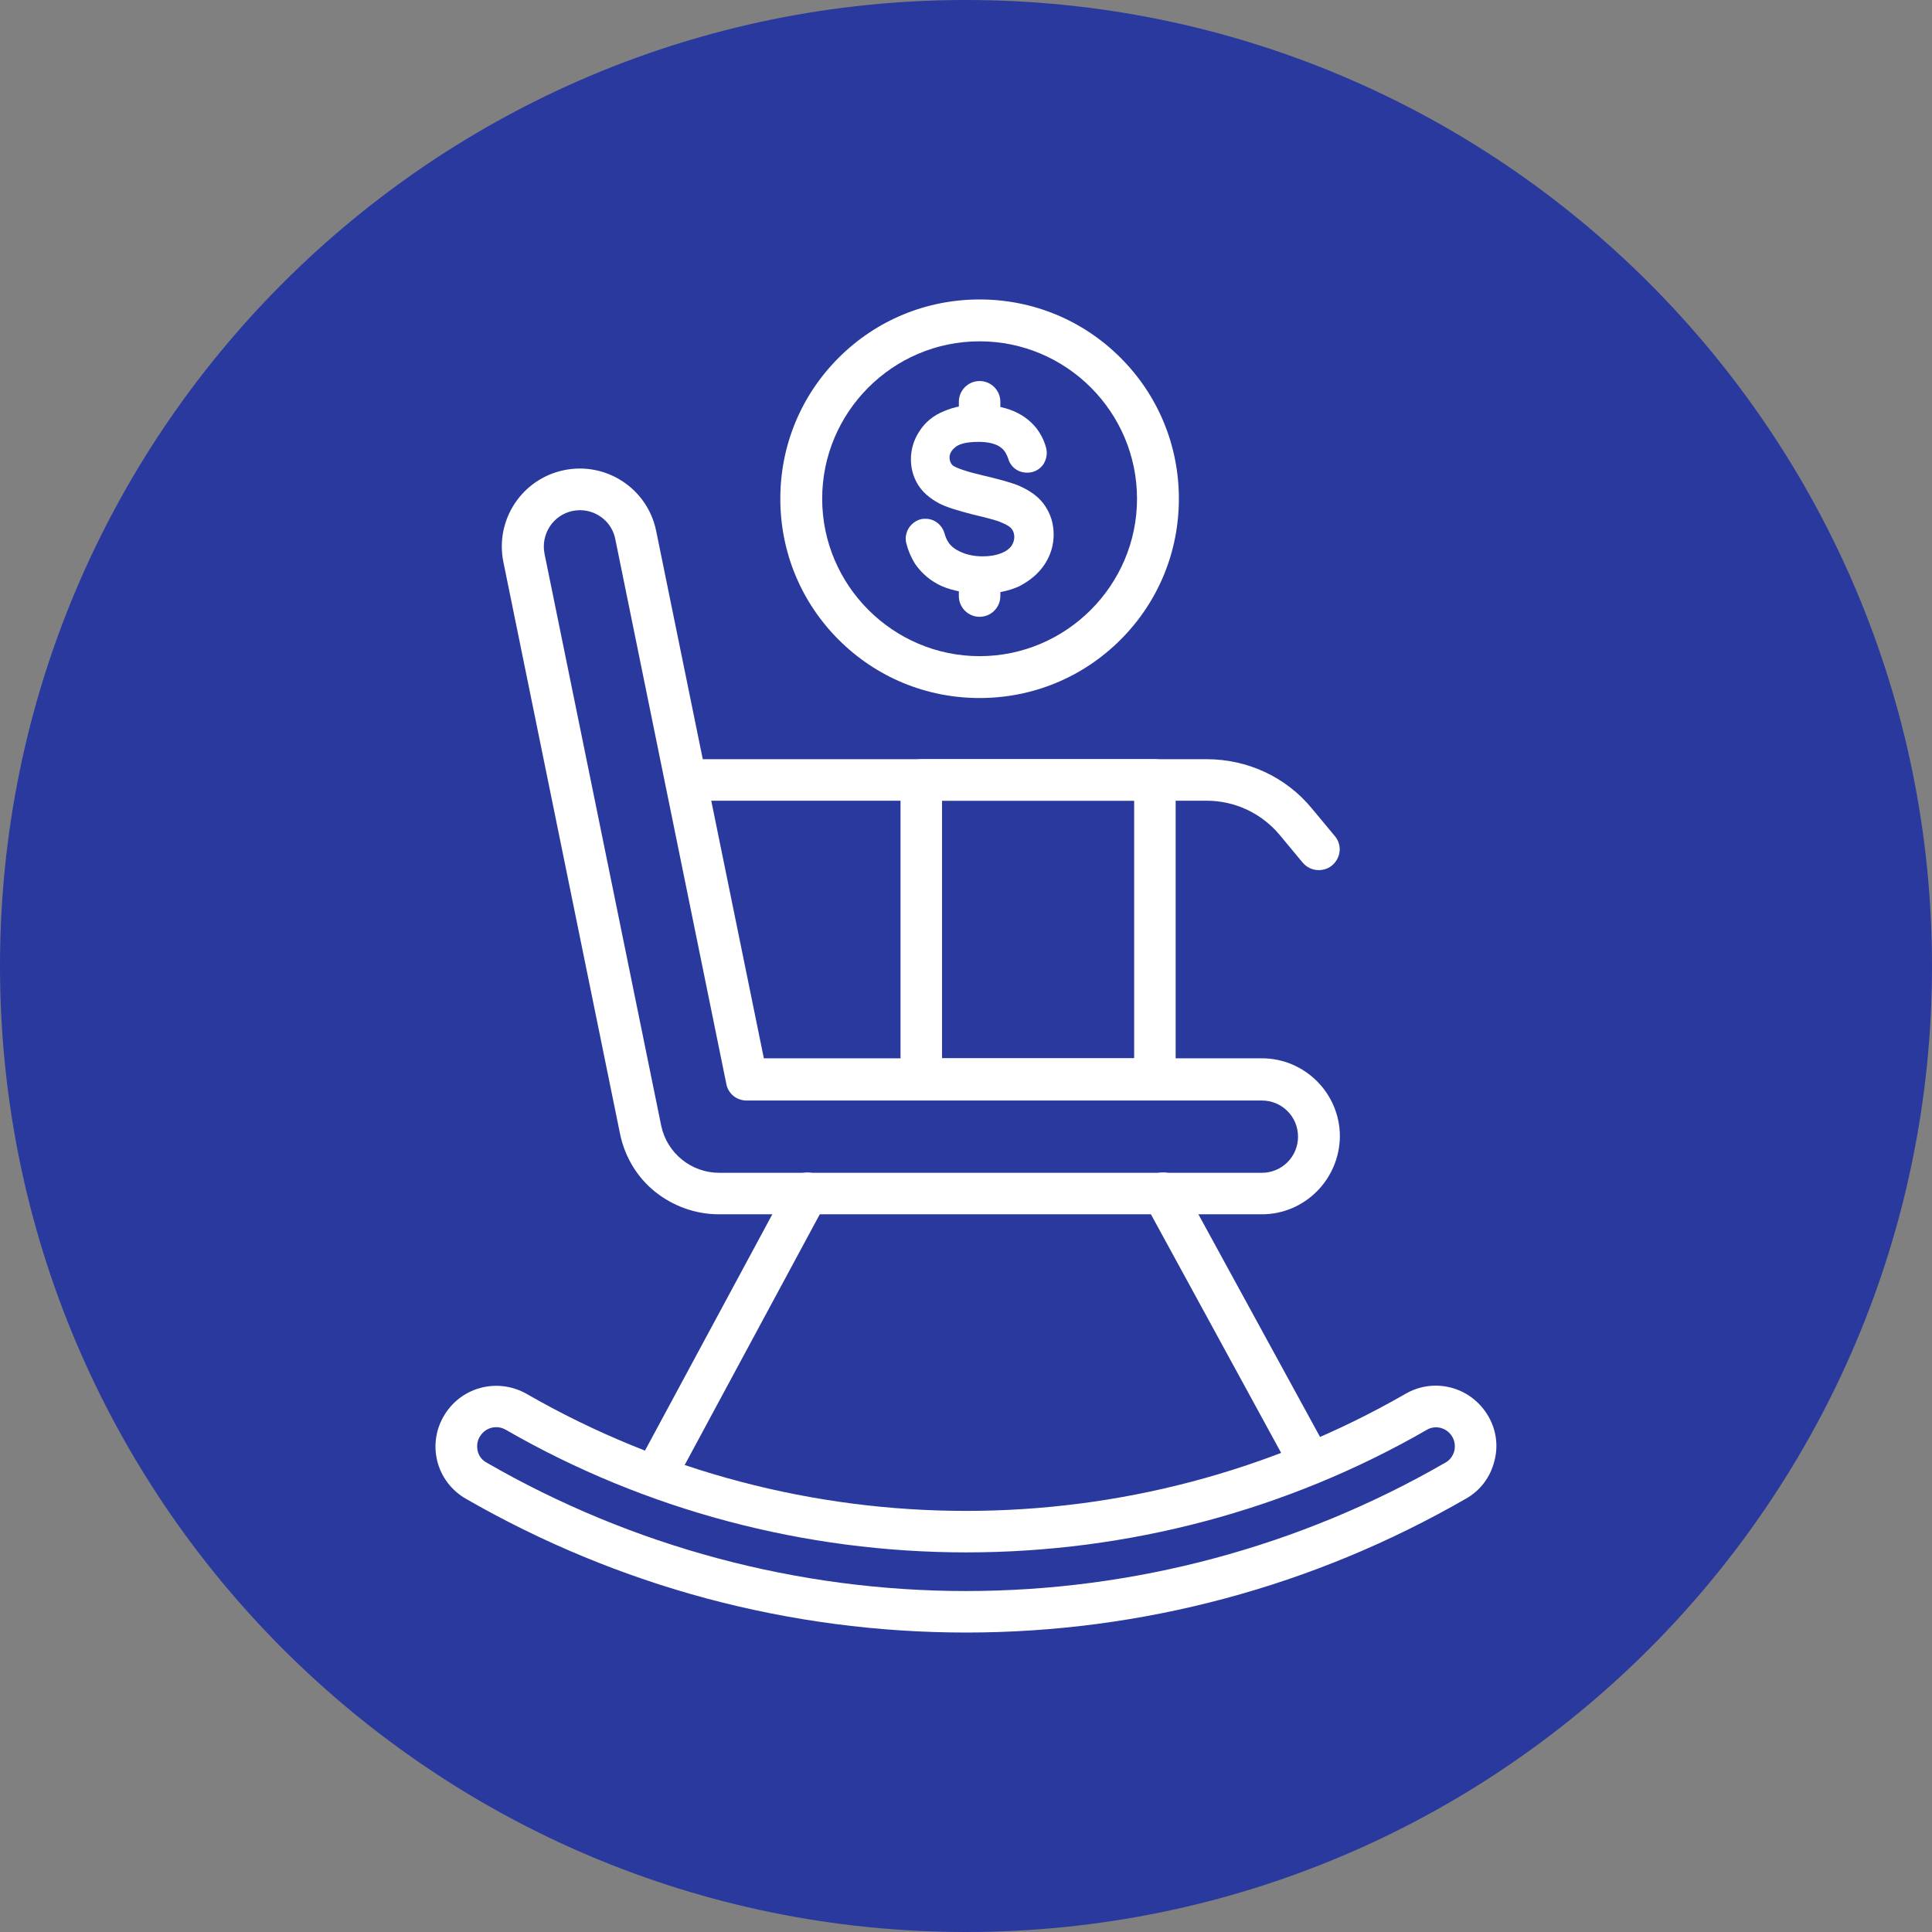 <?xml version="1.0" encoding="utf-8"?>
<!-- Generator: Adobe Illustrator 26.1.0, SVG Export Plug-In . SVG Version: 6.00 Build 0)  -->
<svg version="1.1" id="Layer_1" xmlns="http://www.w3.org/2000/svg" xmlns:xlink="http://www.w3.org/1999/xlink" x="0px" y="0px"
	 viewBox="0 0 540 540" style="enable-background:new 0 0 540 540;" xml:space="preserve">
<rect x="0" y="0" width="540" height="540" fill="#808080" stroke="none"/>
<style type="text/css">
	.st0{clip-path:url(#SVGID_00000145057697979371357980000003881195507634620067_);}
	.st1{fill:#29399E;}
	.st2{fill:#FFFFFF;}
</style>
<g>
	<defs>
		<rect id="SVGID_1_" width="540" height="540"/>
	</defs>
	<clipPath id="SVGID_00000106149580125982864940000009103230216937339572_">
		<use xlink:href="#SVGID_1_"  style="overflow:visible;"/>
	</clipPath>
	<g style="clip-path:url(#SVGID_00000106149580125982864940000009103230216937339572_);">
		<path class="st1" d="M270,540c149.1,0,270-120.9,270-270S419.1,0,270,0S0,120.9,0,270S120.9,540,270,540"/>
	</g>
</g>
<g>
	<g>
		<path class="st2" d="M270,456.3c-24.5,0-48.8-3.2-72.4-9.5c-23.5-6.3-46.2-15.7-67.4-27.9c-4-2.3-6.9-6.1-8-10.6
			c-1.1-4.5-0.3-9.2,2.2-13.1c4.9-7.7,14.9-10.1,22.8-5.6c37.9,21.8,80.4,32.7,122.8,32.7c42.5,0,84.9-10.9,122.8-32.7
			c7.9-4.6,17.9-2.1,22.8,5.6c2.5,3.9,3.3,8.6,2.1,13.1c-1.1,4.5-3.9,8.3-8,10.6c-21.2,12.2-43.8,21.6-67.4,27.9
			C318.8,453.1,294.5,456.3,270,456.3z M138.7,398.9c-1.8,0-3.5,0.9-4.5,2.5c-0.8,1.2-1,2.7-0.7,4.1c0.3,1.4,1.2,2.6,2.5,3.3
			c40.7,23.5,87,35.9,134,35.9s93.3-12.4,134-35.9c1.3-0.7,2.1-1.9,2.5-3.3c0.3-1.4,0.1-2.9-0.7-4.1c-1.5-2.4-4.7-3.2-7.1-1.7
			c-38.9,22.4-83.4,34.2-128.6,34.2s-89.7-11.8-128.6-34.2C140.5,399.1,139.6,398.9,138.7,398.9z"/>
		<path class="st2" d="M352.7,339.4H200.9c-6.5,0-12.8-2.3-17.8-6.3s-8.5-9.8-9.8-16.2l-32.6-159.8c-2.4-11.8,5.2-23.3,17-25.7
			s23.3,5.2,25.7,17l30.1,147.4h139.2c12,0,21.8,9.8,21.8,21.8C374.4,329.6,364.7,339.4,352.7,339.4z M162.1,142.6
			c-0.7,0-1.3,0.1-2,0.2c-5.5,1.1-9,6.5-7.9,12l32.6,159.8c1.6,7.7,8.4,13.2,16.2,13.2h151.7c5.6,0,10.1-4.5,10.1-10.1
			s-4.5-10.1-10.1-10.1H208.7c-2.8,0-5.2-1.9-5.7-4.7l-31-152.1C171.1,145.9,166.8,142.6,162.1,142.6z"/>
		<path class="st2" d="M183.4,417.9c-0.9,0-1.9-0.2-2.8-0.7c-2.8-1.5-3.9-5.1-2.4-7.9l42.3-78.5c1.5-2.8,5.1-3.9,7.9-2.4
			c2.8,1.5,3.9,5.1,2.4,7.9l-42.3,78.5C187.5,416.8,185.5,417.9,183.4,417.9z"/>
		<path class="st2" d="M366.3,414.8c-2.1,0-4.1-1.1-5.1-3L320,336.3c-1.5-2.8-0.5-6.4,2.3-7.9c2.8-1.5,6.4-0.5,7.9,2.3l41.2,75.4
			c1.5,2.8,0.5,6.4-2.3,7.9C368.2,414.6,367.3,414.8,366.3,414.8z"/>
		<path class="st2" d="M368.6,243.2c-1.7,0-3.3-0.7-4.5-2.1l-6.4-7.7c-5.1-6.1-12.5-9.6-20.5-9.6H191.7c-3.2,0-5.8-2.6-5.8-5.8
			s2.6-5.8,5.8-5.8h145.6c11.4,0,22.2,5,29.4,13.8l6.4,7.7c2.1,2.5,1.7,6.1-0.8,8.2C371.2,242.8,369.9,243.2,368.6,243.2z"/>
		<path class="st2" d="M322.8,307.5h-65.3c-3.2,0-5.8-2.6-5.8-5.8V218c0-3.2,2.6-5.8,5.8-5.8h65.3c3.2,0,5.8,2.6,5.8,5.8v83.7
			C328.6,304.9,326,307.5,322.8,307.5z M263.3,295.8H317v-72h-53.7V295.8z"/>
	</g>
	<g>
		<g>
			<path class="st2" d="M273.8,195.1c-14.9,0-28.9-5.8-39.4-16.3c-10.5-10.5-16.3-24.5-16.3-39.4s5.8-28.9,16.3-39.4
				s24.5-16.3,39.4-16.3c14.9,0,28.9,5.8,39.4,16.3c10.5,10.5,16.3,24.5,16.3,39.4c0,14.9-5.8,28.9-16.3,39.4
				C302.7,189.3,288.7,195.1,273.8,195.1z M273.8,95.4c-24.3,0-44,19.8-44,44s19.8,44,44,44s44-19.8,44-44S298.1,95.4,273.8,95.4z"
				/>
		</g>
		<g>
			<path class="st2" d="M292,157.7c1.7-2.6,2.5-5.4,2.5-8.3c0-3-0.8-5.6-2.4-8l0,0c-1.5-2.3-3.9-4.1-7-5.5c-2-0.9-5.6-1.9-10.7-3.1
				c-6.4-1.5-7.8-2.5-8.1-2.7c-0.6-0.6-0.9-1.3-0.9-2.2c0-1.1,0.5-2,1.6-2.9c0.8-0.7,2.6-1.5,6.5-1.5c2.9,0,5.1,0.6,6.4,1.7
				c0.9,0.7,1.5,1.8,1.9,3c0.7,2.4,2.8,3.9,5.2,3.9c0.1,0,0.3,0,0.4,0l0.1,0c1.7-0.1,3.2-1,4.1-2.3c0.9-1.4,1.2-3,0.8-4.6
				c-0.4-1.6-1.1-3.1-2-4.5c-1.7-2.6-4.1-4.5-7.1-5.8c-2.9-1.2-6.3-1.8-10-1.8c-3.4,0-6.6,0.6-9.4,1.8c-3,1.2-5.3,3.1-6.9,5.6
				c-1.6,2.4-2.4,5.1-2.4,7.9c0,2.6,0.7,5,2,7.1c1.3,2.1,3.3,3.8,5.9,5.2l0,0c1.9,1,5.1,2,9.4,3.1c5.1,1.2,7.1,1.8,7.9,2.2
				c1.8,0.7,2.7,1.4,3,1.9c0.5,0.6,0.7,1.4,0.7,2.2c0,0.9-0.3,1.7-0.8,2.5c-0.6,0.8-1.5,1.5-2.8,2c-1.5,0.6-3.2,0.9-5.2,0.9
				c-2.3,0-4.3-0.4-6.1-1.2c-1.6-0.7-2.8-1.6-3.5-2.7c-0.5-0.7-0.8-1.5-1.1-2.5c-0.7-2.4-2.8-4.1-5.3-4.1c-0.2,0-0.3,0-0.5,0
				c-1.6,0.1-3,1-4,2.3c-0.9,1.3-1.3,2.9-0.9,4.5c0.5,2,1.3,3.9,2.4,5.7c1.9,2.8,4.5,5,7.7,6.4c3.1,1.3,7,2,11.5,2
				c3.6,0,7-0.7,9.9-2C287.9,162.3,290.3,160.3,292,157.7z"/>
		</g>
		<g>
			<path class="st2" d="M273.8,172.4c-3.2,0-5.8-2.6-5.8-5.8v-2.7c0-3.2,2.6-5.8,5.8-5.8s5.8,2.6,5.8,5.8v2.7
				C279.6,169.8,277,172.4,273.8,172.4z"/>
			<path class="st2" d="M273.8,120.8c-3.2,0-5.8-2.6-5.8-5.8v-2.7c0-3.2,2.6-5.8,5.8-5.8s5.8,2.6,5.8,5.8v2.7
				C279.6,118.2,277,120.8,273.8,120.8z"/>
		</g>
	</g>
</g>
</svg>
